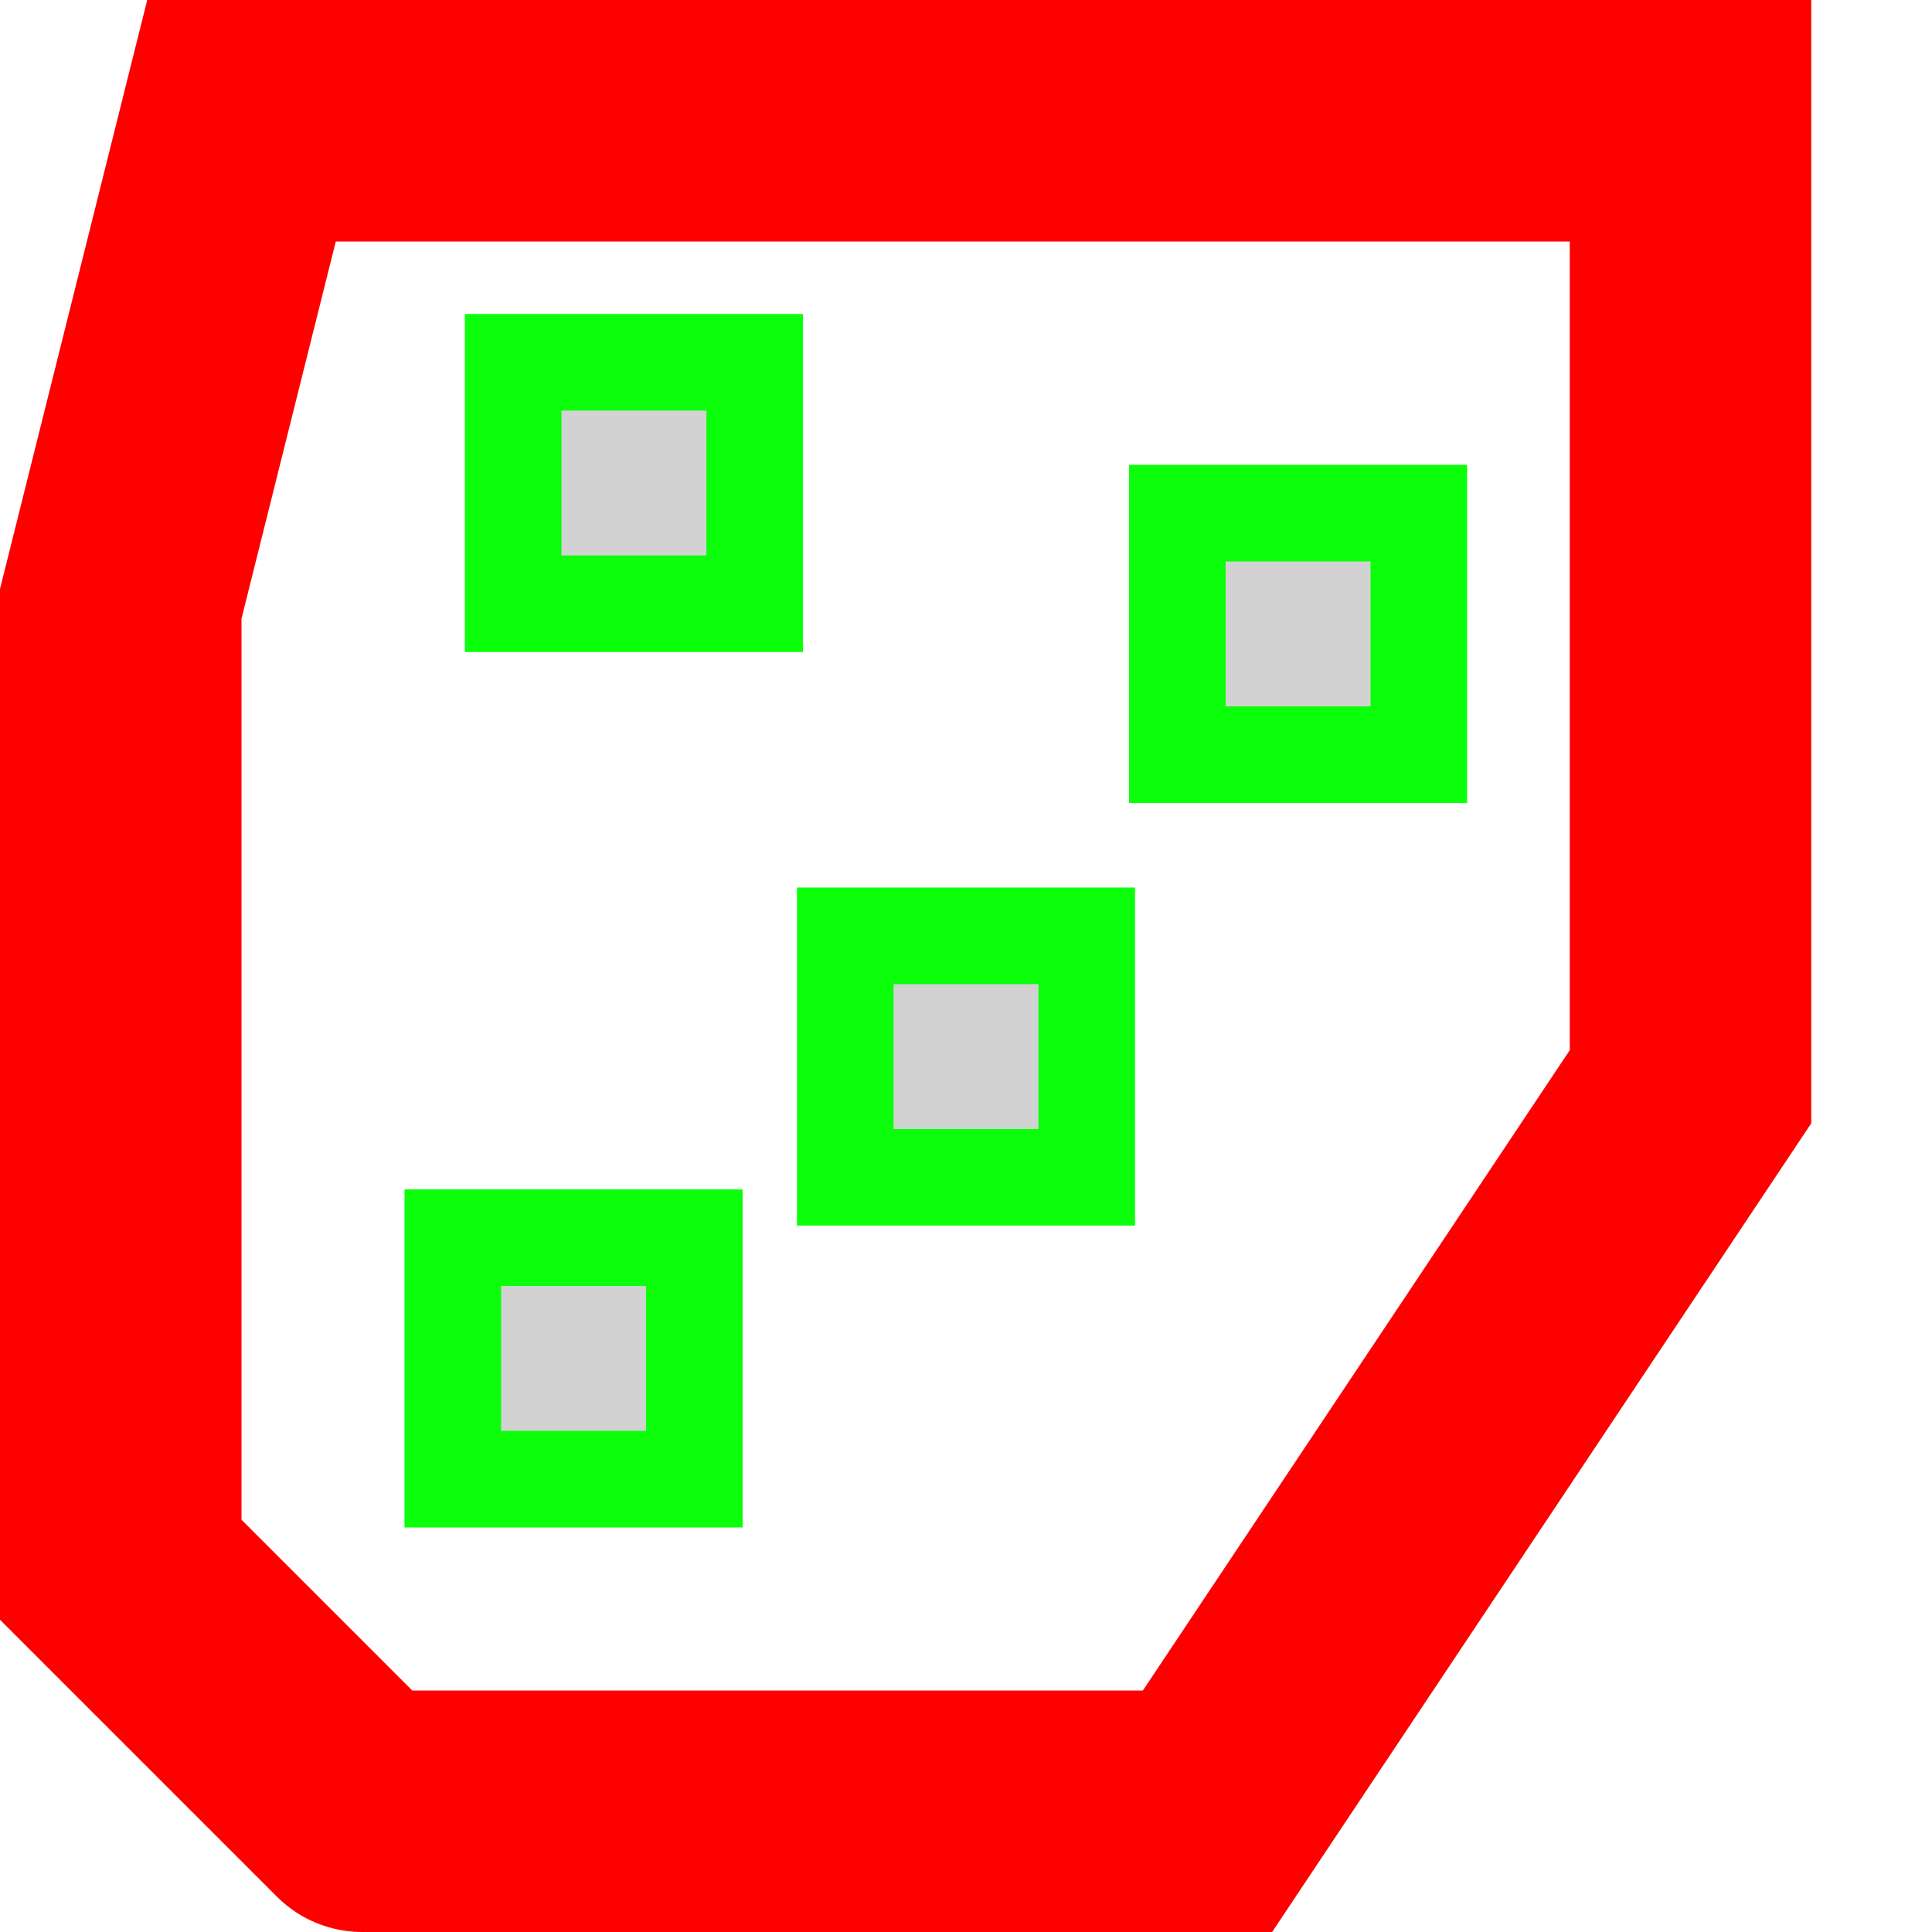<?xml version="1.0" encoding="UTF-8" standalone="no"?>
<!-- Created with Inkscape (http://www.inkscape.org/) -->

<svg
   width="16"
   height="16"
   viewBox="0 0 16 16"
   version="1.1"
   id="svg1"
   xml:space="preserve"
   xmlns="http://www.w3.org/2000/svg"
   xmlns:svg="http://www.w3.org/2000/svg">
    <defs id="defs1" />
    <g id="layer1">
        <path id="path1"
              style="fill:none;stroke:#ff0000;stroke-width:2;stroke-linecap:round"
              d="M 3,15 1,13 V 5 L 2,1 h 12 v 8 l -4,6 H 3" />
        <rect id="rect1"
              style="fill:#d2d2d2;stroke:#0bff0b;stroke-width:0.8;stroke-linecap:round"
              width="2"
              height="2"
              x="4.25"
              y="3" />
        <rect id="rect1-1"
              style="fill:#d2d2d2;stroke:#0bff0b;stroke-width:0.8;stroke-linecap:round"
              width="2"
              height="2"
              x="3.75"
              y="10.25" />
        <rect id="rect1-7"
              style="fill:#d2d2d2;stroke:#0bff0b;stroke-width:0.8;stroke-linecap:round"
              width="2"
              height="2"
              x="7"
              y="7.75" />
        <rect id="rect1-3"
              style="fill:#d2d2d2;stroke:#0bff0b;stroke-width:0.8;stroke-linecap:round"
              width="2"
              height="2"
              x="9.75"
              y="4.25" />
    </g>
</svg>
